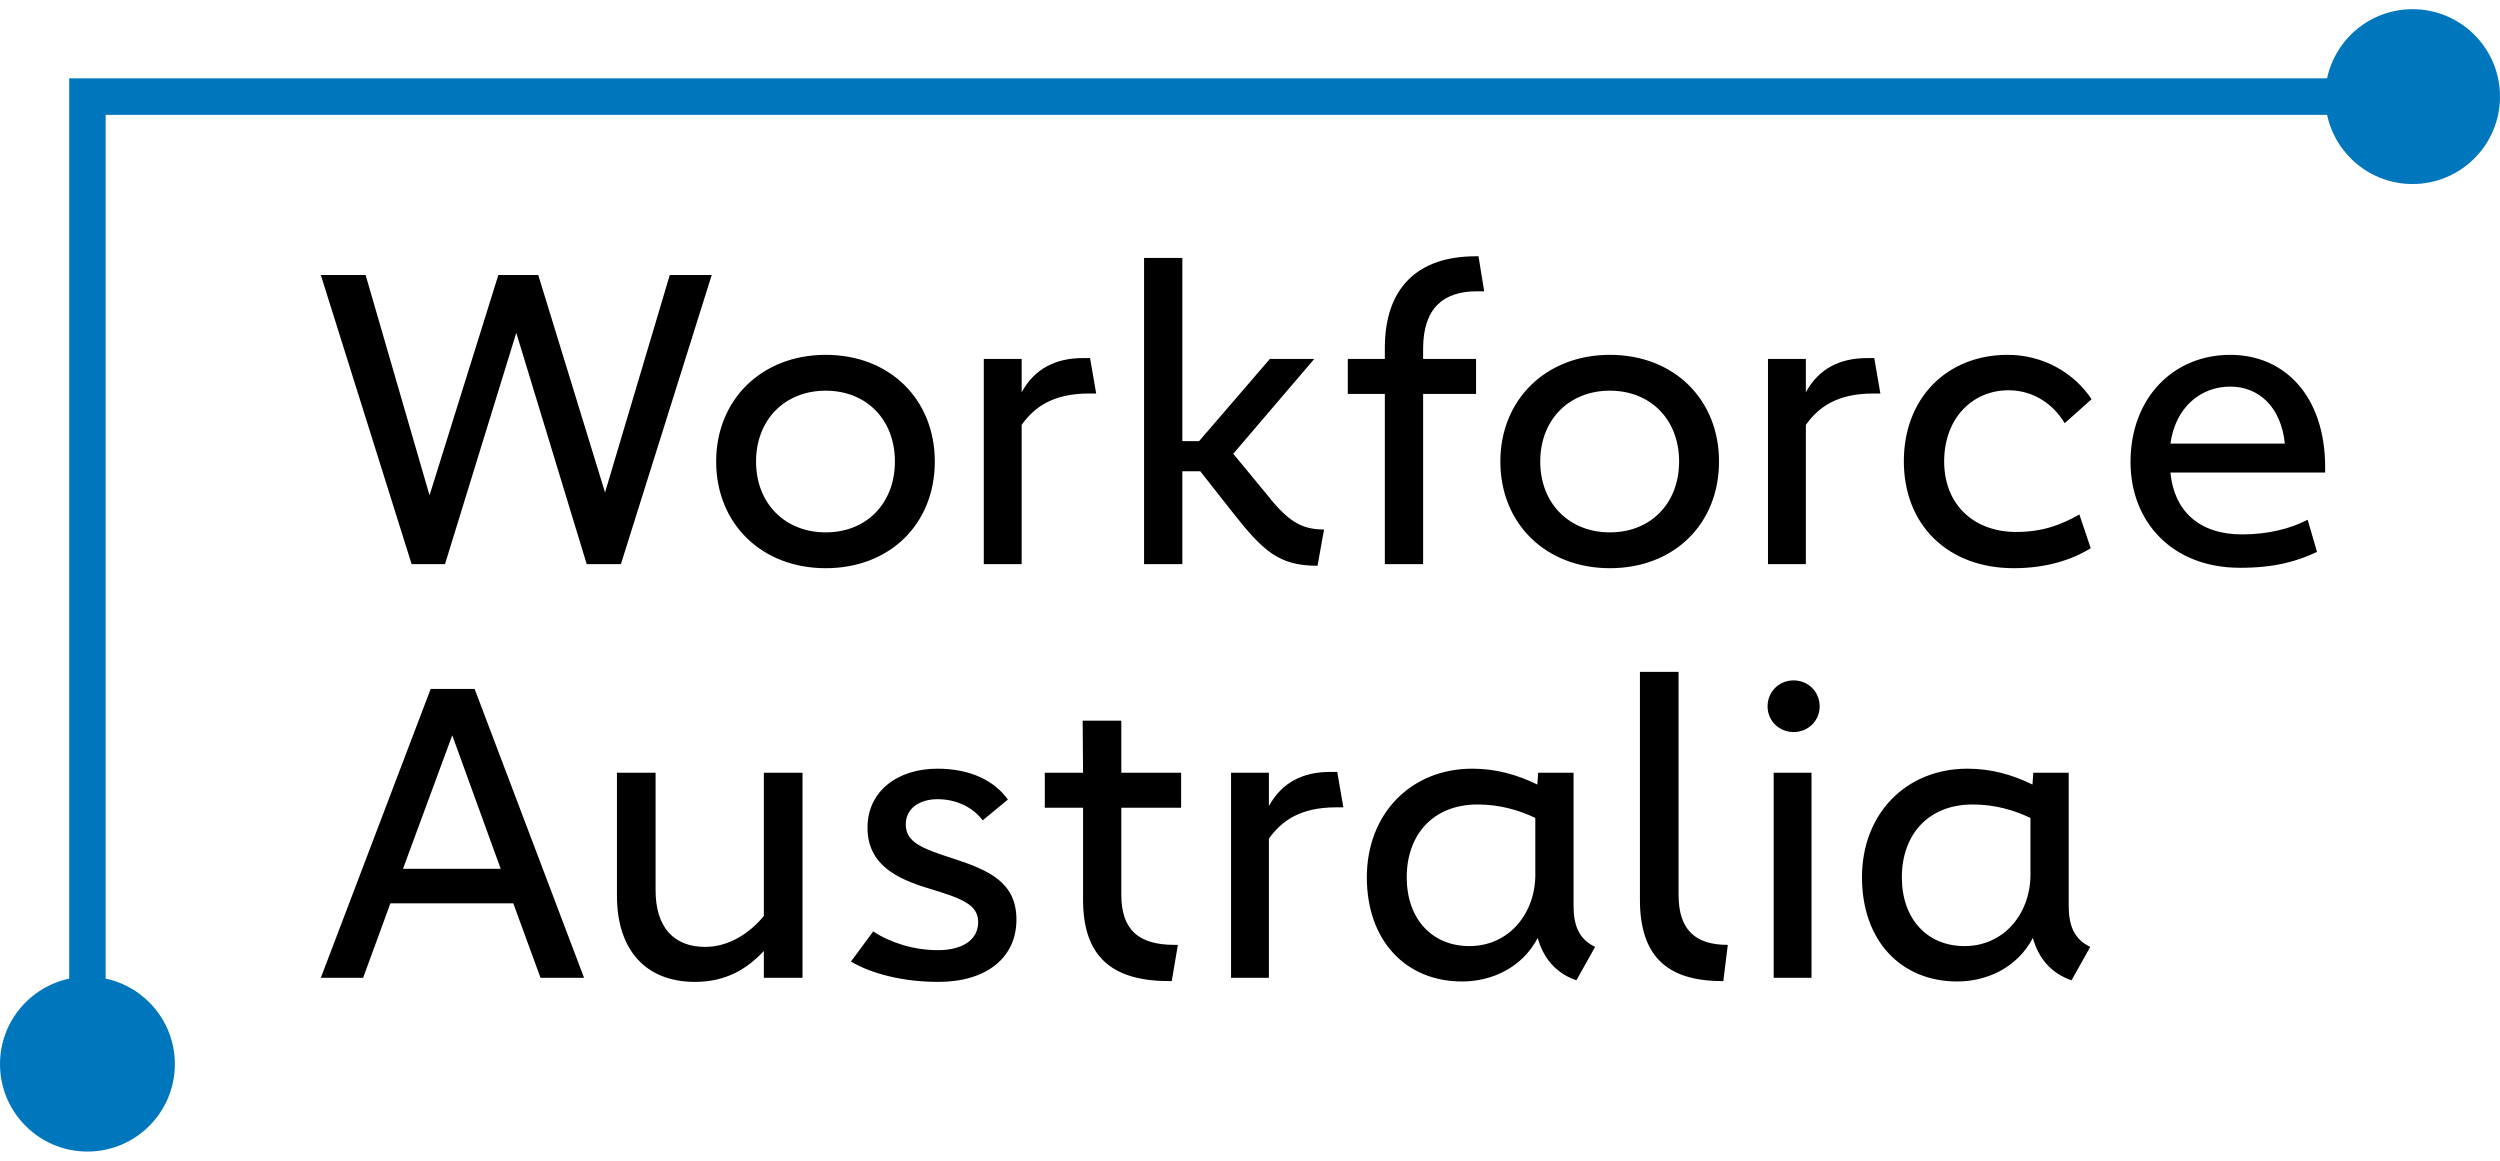 <?xml version="1.0" encoding="UTF-8"?> <svg xmlns="http://www.w3.org/2000/svg" width="140" height="65" viewBox="0 0 140 65" fill="none"><path d="M127.951 24.842C127.746 22.812 126.515 21.65 124.896 21.65C123.208 21.65 121.818 22.835 121.544 24.842H127.951ZM130.209 26.461H121.544C121.749 28.627 123.163 29.927 125.557 29.927C126.993 29.927 128.271 29.608 129.228 29.106L129.753 30.907C128.636 31.432 127.404 31.796 125.443 31.796C121.635 31.796 119.309 29.22 119.309 25.868C119.309 22.288 121.703 19.871 124.896 19.871C127.951 19.871 130.209 22.197 130.209 26.165V26.461ZM112.476 21.855C113.936 21.855 115.03 22.698 115.623 23.701L117.128 22.356C116.148 20.874 114.414 19.871 112.431 19.871C109.01 19.871 106.615 22.311 106.615 25.823C106.615 29.425 109.101 31.819 112.773 31.819C114.62 31.819 116.033 31.341 117.082 30.702L116.444 28.809C115.486 29.357 114.437 29.79 112.91 29.79C110.493 29.79 108.873 28.216 108.873 25.845C108.873 23.405 110.47 21.855 112.476 21.855ZM101.128 23.793C101.812 22.835 102.838 22.037 104.89 22.037H105.301L104.958 20.053H104.548C103.066 20.053 101.857 20.623 101.128 21.969V20.099H99.007V31.591H101.128V23.793ZM94.03 25.845C94.03 23.496 92.434 21.878 90.154 21.878C87.874 21.878 86.254 23.496 86.254 25.845C86.254 28.216 87.897 29.813 90.154 29.813C92.457 29.813 94.03 28.171 94.03 25.845ZM90.154 31.819C86.574 31.819 84.02 29.334 84.02 25.845C84.02 22.379 86.574 19.871 90.154 19.871C93.756 19.871 96.265 22.379 96.265 25.845C96.265 29.334 93.756 31.819 90.154 31.819ZM77.551 31.591H79.695V22.06H82.659V20.099H79.695V19.529C79.695 17.226 80.858 16.313 82.705 16.313H83.115L82.796 14.352H82.636C79.376 14.352 77.551 16.131 77.551 19.483V20.099H75.477V22.06H77.551V31.591ZM73.782 31.683L74.147 29.653C72.779 29.653 72.049 29.106 70.795 27.51L69.062 25.412L73.6 20.099H71.114L67.147 24.705H66.212V14.444H64.068V31.591H66.212V26.392H67.215L68.994 28.65C70.727 30.861 71.616 31.683 73.782 31.683ZM61.386 22.037L61.043 20.053H60.633C59.151 20.053 57.943 20.623 57.213 21.969V20.099H55.092V31.591H57.213V23.793C57.896 22.835 58.923 22.037 60.975 22.037H61.386ZM50.115 25.845C50.115 23.496 48.519 21.878 46.239 21.878C43.958 21.878 42.339 23.496 42.339 25.845C42.339 28.216 43.981 29.813 46.239 29.813C48.541 29.813 50.115 28.171 50.115 25.845ZM46.239 31.819C42.658 31.819 40.105 29.334 40.105 25.845C40.105 22.379 42.658 19.871 46.239 19.871C49.841 19.871 52.349 22.379 52.349 25.845C52.349 29.334 49.841 31.819 46.239 31.819ZM39.856 15.401H37.507L33.882 27.578L30.142 15.401H27.908L24.054 27.738L20.474 15.401H17.966L23.051 31.591H24.92L28.911 18.64L32.856 31.591H34.771L39.856 15.401ZM94 50.11V37.623H91.836V50.383C91.836 53.528 93.339 54.94 96.438 54.94H96.506L96.757 52.913C94.911 52.913 94 52.047 94 50.11ZM99.326 54.758H101.445V43.274H99.326V54.758ZM28.038 48.652L25.326 41.177L22.568 48.652H28.038ZM26.579 38.58L32.708 54.758H30.27L28.744 50.588H21.862L20.335 54.758H17.966L24.118 38.58H26.579ZM100.443 38.102C99.622 38.102 98.984 38.739 98.984 39.56C98.984 40.357 99.622 40.995 100.443 40.995C101.262 40.995 101.901 40.357 101.901 39.56C101.901 38.739 101.262 38.102 100.443 38.102ZM113.705 45.803C112.793 45.371 111.722 45.051 110.469 45.051C107.986 45.051 106.504 46.737 106.504 49.13C106.504 51.455 107.917 52.981 110.014 52.981C112.269 52.981 113.773 51.09 113.705 48.811V45.803ZM117.055 53.026L116.007 54.895C114.844 54.508 114.138 53.619 113.841 52.525C112.953 54.211 111.244 54.963 109.603 54.963C106.459 54.963 104.271 52.685 104.271 49.13C104.271 45.553 106.755 43.046 110.173 43.046C111.517 43.046 112.703 43.388 113.819 43.935L113.864 43.274H115.847V50.703C115.847 51.75 116.098 52.571 117.055 53.026ZM85.977 45.803C85.066 45.371 83.995 45.051 82.742 45.051C80.258 45.051 78.777 46.737 78.777 49.13C78.777 51.455 80.189 52.981 82.286 52.981C84.542 52.981 86.046 51.09 85.977 48.811V45.803ZM89.327 53.026L88.278 54.895C87.117 54.508 86.411 53.619 86.114 52.525C85.226 54.211 83.517 54.963 81.875 54.963C78.731 54.963 76.543 52.685 76.543 49.13C76.543 45.553 79.027 43.046 82.445 43.046C83.79 43.046 84.975 43.388 86.091 43.935L86.137 43.274H88.119V50.703C88.119 51.75 88.37 52.571 89.327 53.026ZM74.476 43.228C72.995 43.228 71.787 43.798 71.058 45.142V43.274H68.939V54.758H71.058V46.965C71.742 46.008 72.767 45.211 74.818 45.211H75.228L74.886 43.228H74.476ZM53.388 48.081C51.702 47.535 50.722 47.193 50.722 46.167C50.722 45.256 51.519 44.755 52.499 44.755C53.593 44.755 54.505 45.233 55.029 45.94L56.441 44.778C55.735 43.775 54.413 43.046 52.499 43.046C50.266 43.046 48.58 44.3 48.58 46.35C48.58 48.423 50.221 49.221 52.066 49.769C53.867 50.315 54.778 50.657 54.778 51.636C54.778 52.64 53.889 53.209 52.522 53.209C51.178 53.209 49.879 52.799 48.899 52.161L47.653 53.847C48.838 54.553 50.631 54.986 52.545 54.986C55.257 54.986 56.92 53.619 56.92 51.5C56.92 49.427 55.416 48.743 53.388 48.081ZM62.793 40.357H60.629L60.651 43.274H58.509V45.233H60.651V50.383C60.651 53.528 62.224 54.94 65.459 54.94H65.618L65.961 52.913H65.778C63.751 52.913 62.793 52.069 62.793 50.087V45.233H66.143V43.274H62.793V40.357ZM42.775 43.274H44.94V54.758H42.775V53.254C41.84 54.257 40.656 54.986 38.924 54.986C36.167 54.986 34.549 53.209 34.549 50.155V43.274H36.713V49.859C36.713 51.91 37.716 53.026 39.494 53.026C40.792 53.026 41.977 52.275 42.775 51.294V43.274Z" fill="black"></path><path d="M135.104 0.514C132.751 0.514 130.787 2.175 130.316 4.388H3.875V54.803C1.662 55.273 0 57.237 0 59.591C0 62.294 2.192 64.487 4.896 64.487C7.6 64.487 9.792 62.294 9.792 59.591C9.792 57.237 8.131 55.273 5.917 54.803V6.431H130.317C130.787 8.644 132.751 10.305 135.104 10.305C137.808 10.305 140 8.113 140 5.41C140 2.706 137.808 0.514 135.104 0.514Z" fill="#0076BD"></path></svg> 
